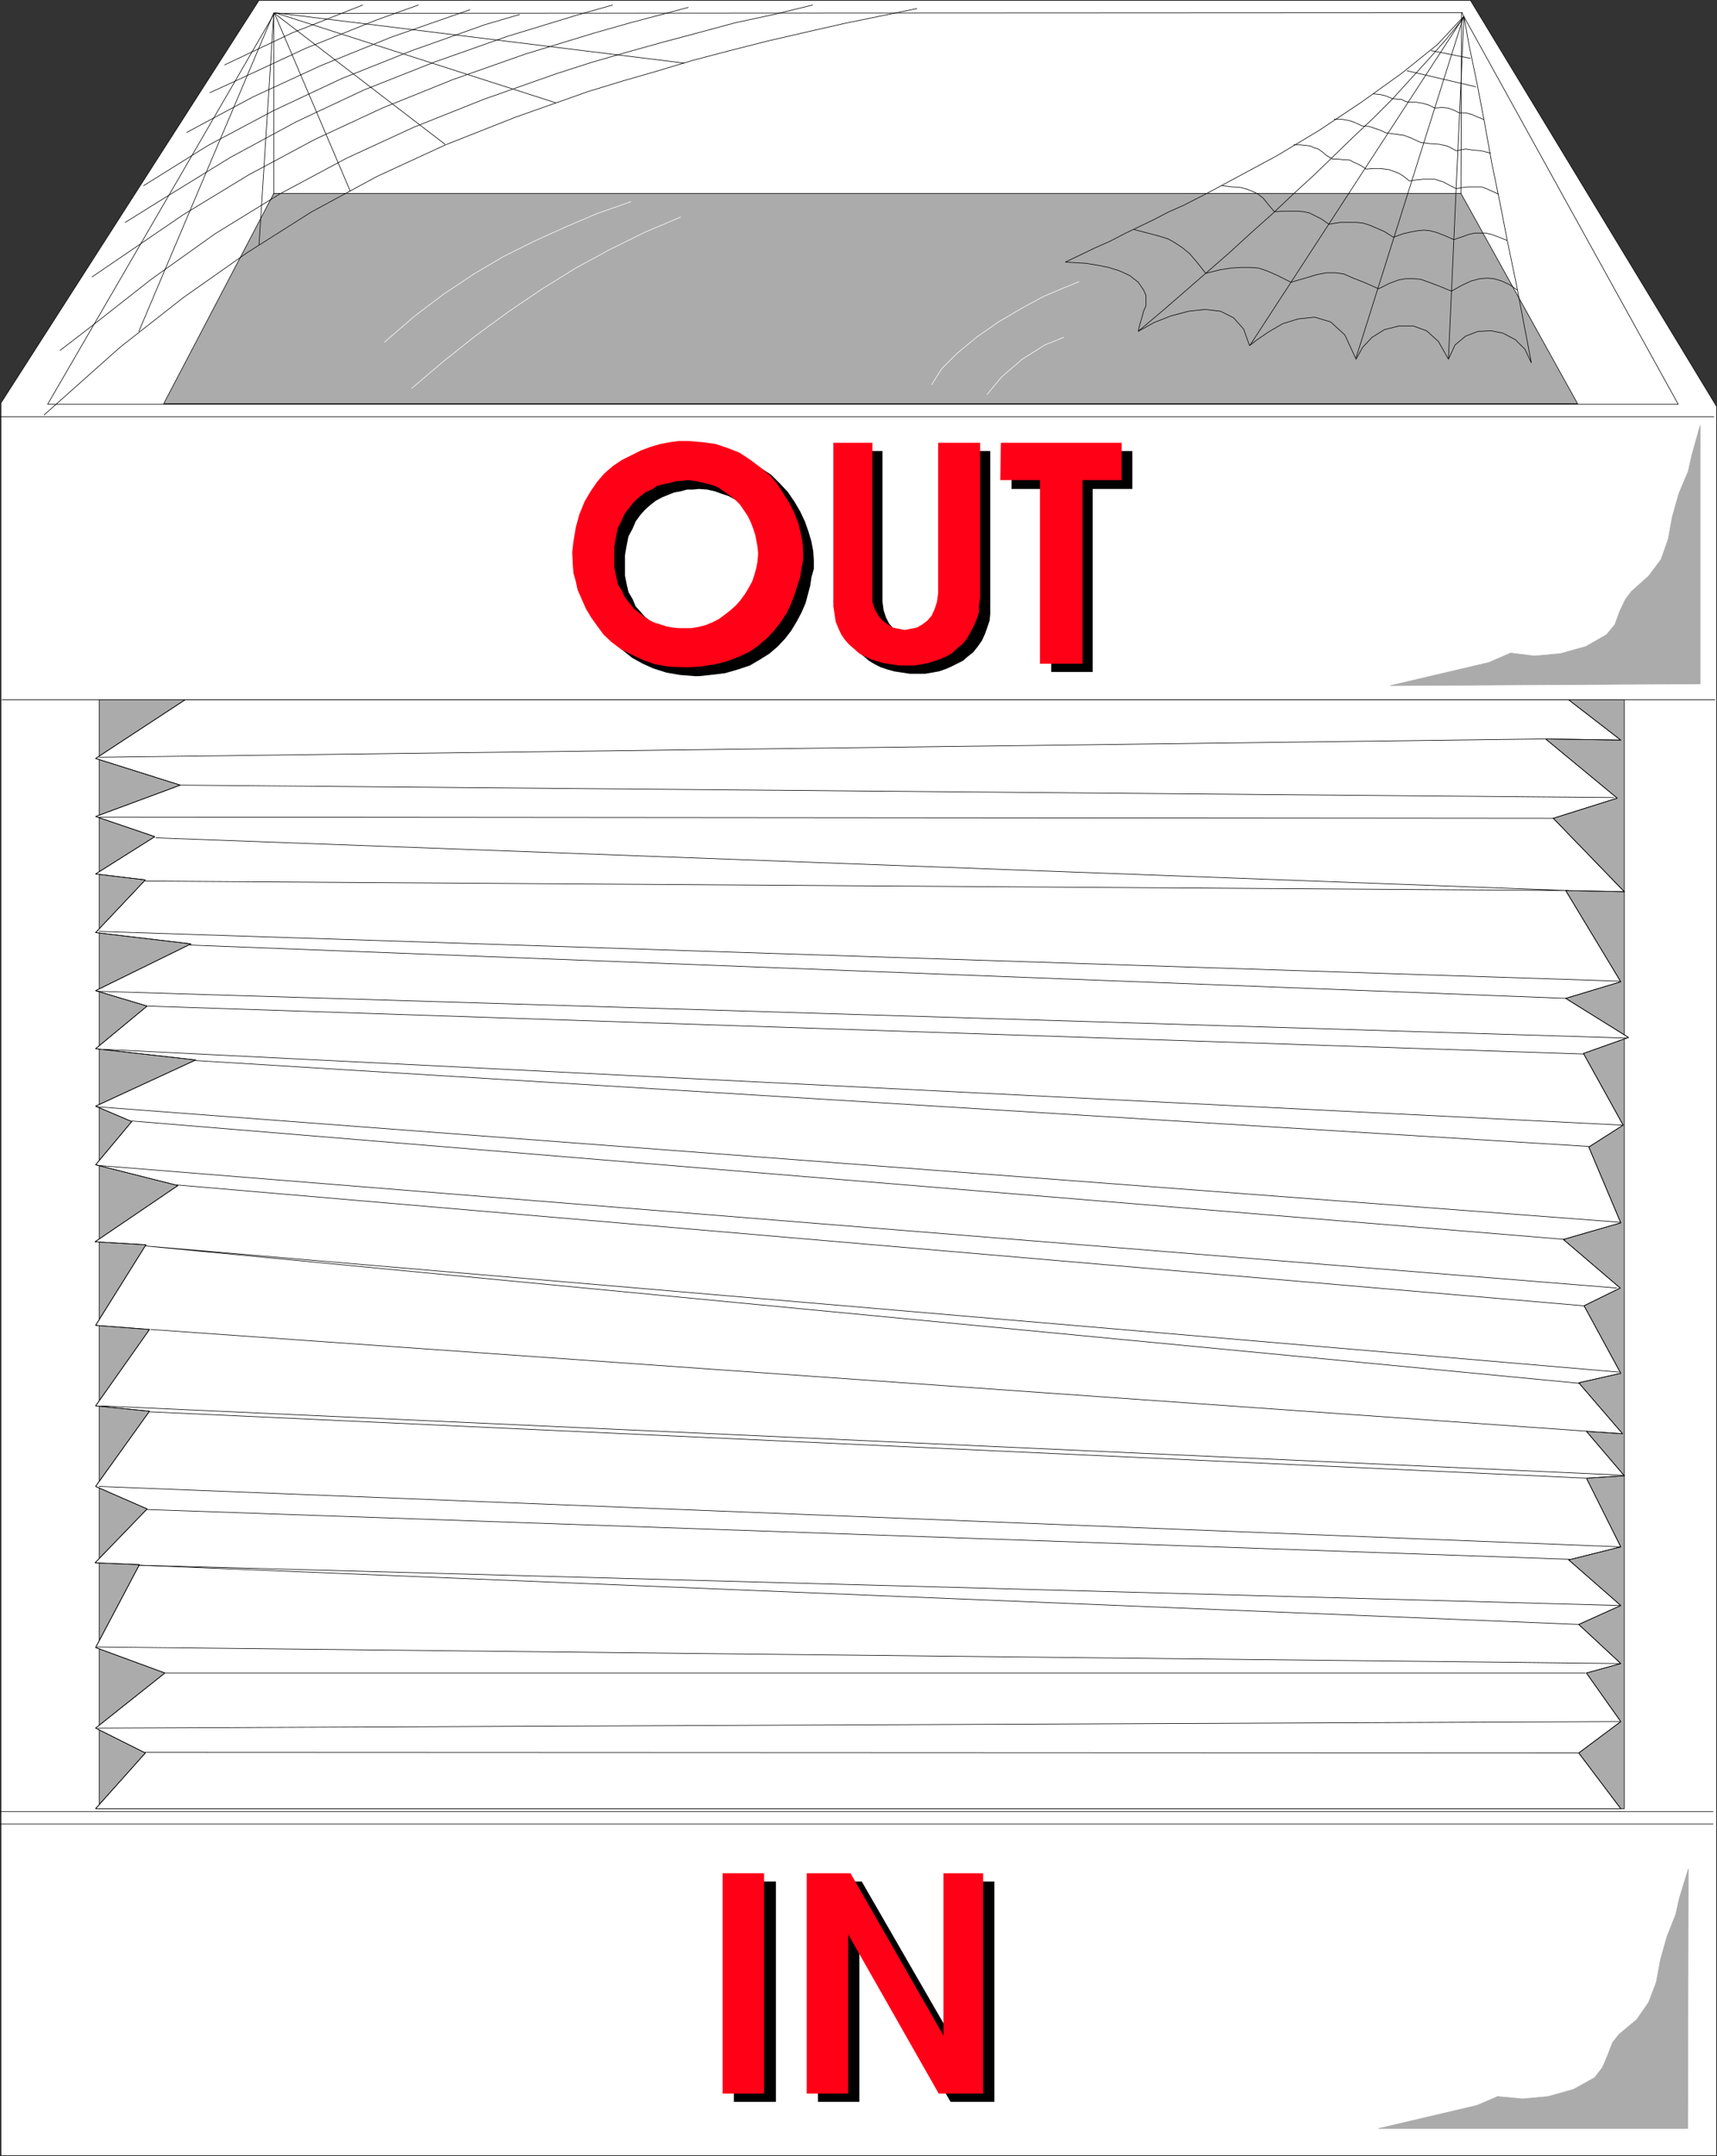 <?xml version="1.0" encoding="UTF-8" standalone="no"?>
<svg
   version="1.0"
   width="123.981mm"
   height="155.626mm"
   id="svg81"
   sodipodi:docname="In Box - Full 1.wmf"
   xmlns:inkscape="http://www.inkscape.org/namespaces/inkscape"
   xmlns:sodipodi="http://sodipodi.sourceforge.net/DTD/sodipodi-0.dtd"
   xmlns="http://www.w3.org/2000/svg"
   xmlns:svg="http://www.w3.org/2000/svg">
  <rect width="100%" height="100%" fill="#333333" stroke="none"/>
  <sodipodi:namedview
     id="namedview81"
     pagecolor="#ffffff"
     bordercolor="#000000"
     borderopacity="0.25"
     inkscape:showpageshadow="2"
     inkscape:pageopacity="0.0"
     inkscape:pagecheckerboard="0"
     inkscape:deskcolor="#d1d1d1"
     inkscape:document-units="mm" />
  <defs
     id="defs1">
    <pattern
       id="WMFhbasepattern"
       patternUnits="userSpaceOnUse"
       width="6"
       height="6"
       x="0"
       y="0" />
  </defs>
  <path
     style="fill:#ffffff;fill-opacity:1;fill-rule:evenodd;stroke:none"
     d="M 70.692,0.081 H 401.289 L 468.507,110.932 V 588.111 H 0.242 V 109.963 L 70.692,0.081 Z"
     id="path1" />
  <path
     style="fill:none;stroke:#000000;stroke-width:0.162px;stroke-linecap:round;stroke-linejoin:round;stroke-miterlimit:4;stroke-dasharray:none;stroke-opacity:1"
     d="M 70.692,0.081 H 401.289 L 468.507,110.932 V 588.111 H 0.242 V 109.963 L 70.692,0.081 v 0"
     id="path2" />
  <path
     style="fill:#ababab;fill-opacity:1;fill-rule:evenodd;stroke:none"
     d="M 44.677,110.124 H 430.535 L 398.704,52.759 H 74.732 Z"
     id="path3" />
  <path
     style="fill:none;stroke:#000000;stroke-width:0.162px;stroke-linecap:round;stroke-linejoin:round;stroke-miterlimit:4;stroke-dasharray:none;stroke-opacity:1"
     d="M 44.677,110.124 H 430.535 L 398.704,52.759 H 74.732 L 44.677,110.124 v 0"
     id="path4" />
  <path
     style="fill:none;stroke:#000000;stroke-width:0.162px;stroke-linecap:round;stroke-linejoin:round;stroke-miterlimit:4;stroke-dasharray:none;stroke-opacity:1"
     d="M 399.188,3.474 74.893,3.636 13.007,110.286 H 458.004 L 399.027,3.636"
     id="path5" />
  <path
     style="fill:none;stroke:#000000;stroke-width:0.162px;stroke-linecap:round;stroke-linejoin:round;stroke-miterlimit:4;stroke-dasharray:none;stroke-opacity:1"
     d="M 0.566,190.92 H 468.022"
     id="path6" />
  <path
     style="fill:none;stroke:#000000;stroke-width:0.162px;stroke-linecap:round;stroke-linejoin:round;stroke-miterlimit:4;stroke-dasharray:none;stroke-opacity:1"
     d="M 0.081,113.679 H 467.699"
     id="path7" />
  <path
     style="fill:none;stroke:#000000;stroke-width:0.162px;stroke-linecap:round;stroke-linejoin:round;stroke-miterlimit:4;stroke-dasharray:none;stroke-opacity:1"
     d="M 0.081,497.62 H 467.537"
     id="path8" />
  <path
     style="fill:none;stroke:#000000;stroke-width:0.162px;stroke-linecap:round;stroke-linejoin:round;stroke-miterlimit:4;stroke-dasharray:none;stroke-opacity:1"
     d="M 0.081,494.226 H 467.537"
     id="path9" />
  <path
     style="fill:none;stroke:#ffffff;stroke-width:0.162px;stroke-linecap:round;stroke-linejoin:round;stroke-miterlimit:4;stroke-dasharray:none;stroke-opacity:1"
     d="m 294.483,76.837 -4.363,1.778 -5.332,2.262 -5.979,3.232 -6.302,3.717 -5.817,4.04 -5.494,4.525 -4.201,4.201 -2.747,4.363"
     id="path10" />
  <path
     style="fill:none;stroke:#ffffff;stroke-width:0.162px;stroke-linecap:round;stroke-linejoin:round;stroke-miterlimit:4;stroke-dasharray:none;stroke-opacity:1"
     d="m 290.282,92.026 -5.171,2.101 -6.14,3.878 -5.655,4.848 -3.878,4.686"
     id="path11" />
  <path
     style="fill:none;stroke:#ffffff;stroke-width:0.162px;stroke-linecap:round;stroke-linejoin:round;stroke-miterlimit:4;stroke-dasharray:none;stroke-opacity:1"
     d="m 172.166,55.022 -9.21,3.232 -8.725,3.717 -8.564,3.878 -8.402,4.201 -7.918,4.686 -8.241,5.494 -7.918,5.979 -8.241,7.11"
     id="path12" />
  <path
     style="fill:none;stroke:#ffffff;stroke-width:0.162px;stroke-linecap:round;stroke-linejoin:round;stroke-miterlimit:4;stroke-dasharray:none;stroke-opacity:1"
     d="m 185.738,59.223 -9.533,4.04 -9.533,4.686 -9.533,5.171 -9.372,5.817 -9.049,6.14 -9.049,6.625 -8.725,6.948 -8.564,7.272"
     id="path13" />
  <path
     style="fill:none;stroke:#000000;stroke-width:0.162px;stroke-linecap:round;stroke-linejoin:round;stroke-miterlimit:4;stroke-dasharray:none;stroke-opacity:1"
     d="M 74.732,52.921 V 3.474"
     id="path14" />
  <path
     style="fill:none;stroke:#000000;stroke-width:0.162px;stroke-linecap:round;stroke-linejoin:round;stroke-miterlimit:4;stroke-dasharray:none;stroke-opacity:1"
     d="m 250.21,2.343 -19.713,4.04 -10.664,2.424 -10.503,2.424 -10.18,2.585 -9.857,2.585 -9.695,2.909 -9.533,2.747 -9.533,2.909 -19.713,6.948 -19.228,7.595 -18.582,8.564 L 85.073,57.769 67.46,68.919 50.01,81.2 32.72,94.773 12.038,113.195"
     id="path15" />
  <path
     style="fill:none;stroke:#000000;stroke-width:0.162px;stroke-linecap:round;stroke-linejoin:round;stroke-miterlimit:4;stroke-dasharray:none;stroke-opacity:1"
     d="m 221.771,1.374 -10.664,2.585 -10.503,2.262 -10.18,2.747 -9.695,2.585 -9.857,2.747 -9.533,2.747 -9.533,3.07 -19.713,6.948 L 113.027,34.661 94.445,43.226 76.347,52.921 58.735,63.748 41.284,76.19 23.995,89.764 16.401,95.581"
     id="path16" />
  <path
     style="fill:none;stroke:#000000;stroke-width:0.162px;stroke-linecap:round;stroke-linejoin:round;stroke-miterlimit:4;stroke-dasharray:none;stroke-opacity:1"
     d="m 187.839,2.02 -15.835,4.201 -9.695,2.747 -9.533,2.909 -9.533,2.909 -19.713,6.948 -19.228,7.756 -18.42,8.564 -18.097,9.695 -17.774,10.827 -24.884,16.967"
     id="path17" />
  <path
     style="fill:none;stroke:#000000;stroke-width:0.162px;stroke-linecap:round;stroke-linejoin:round;stroke-miterlimit:4;stroke-dasharray:none;stroke-opacity:1"
     d="m 167.157,1.374 -9.695,2.747 -9.533,2.909 -9.533,2.909 -19.713,6.948 L 99.454,24.481 80.872,33.207 62.936,42.902 45.324,53.729 34.175,60.677"
     id="path18" />
  <path
     style="fill:none;stroke:#000000;stroke-width:0.162px;stroke-linecap:round;stroke-linejoin:round;stroke-miterlimit:4;stroke-dasharray:none;stroke-opacity:1"
     d="M 128.215,2.666 106.886,10.099 87.658,17.856 69.076,26.42 50.979,36.116"
     id="path19" />
  <path
     style="fill:none;stroke:#000000;stroke-width:0.162px;stroke-linecap:round;stroke-linejoin:round;stroke-miterlimit:4;stroke-dasharray:none;stroke-opacity:1"
     d="M 114.158,1.374 102.847,5.413 83.457,13.17 65.037,21.734 57.281,25.289"
     id="path20" />
  <path
     style="fill:none;stroke:#000000;stroke-width:0.162px;stroke-linecap:round;stroke-linejoin:round;stroke-miterlimit:4;stroke-dasharray:none;stroke-opacity:1"
     d="M 98.969,1.374 79.741,8.968 61.32,17.694"
     id="path21" />
  <path
     style="fill:none;stroke:#000000;stroke-width:0.162px;stroke-linecap:round;stroke-linejoin:round;stroke-miterlimit:4;stroke-dasharray:none;stroke-opacity:1"
     d="m 141.788,3.959 -9.372,2.747 -20.036,7.11 -19.067,7.595 -18.582,8.726 -17.936,9.534 -17.612,10.988"
     id="path22" />
  <path
     style="fill:none;stroke:#000000;stroke-width:0.162px;stroke-linecap:round;stroke-linejoin:round;stroke-miterlimit:4;stroke-dasharray:none;stroke-opacity:1"
     d="M 121.429,39.347 74.893,3.636 95.576,52.113"
     id="path23" />
  <path
     style="fill:none;stroke:#000000;stroke-width:0.162px;stroke-linecap:round;stroke-linejoin:round;stroke-miterlimit:4;stroke-dasharray:none;stroke-opacity:1"
     d="M 151.645,28.036 75.055,3.474 186.708,17.209"
     id="path24" />
  <path
     style="fill:none;stroke:#000000;stroke-width:0.162px;stroke-linecap:round;stroke-linejoin:round;stroke-miterlimit:4;stroke-dasharray:none;stroke-opacity:1"
     d="M 70.692,66.818 74.732,3.474 37.891,90.41"
     id="path25" />
  <path
     style="fill:none;stroke:#000000;stroke-width:0.162px;stroke-linecap:round;stroke-linejoin:round;stroke-miterlimit:4;stroke-dasharray:none;stroke-opacity:1"
     d="M 398.704,52.759 398.865,3.474"
     id="path26" />
  <path
     style="fill:none;stroke:#000000;stroke-width:0.162px;stroke-linecap:round;stroke-linejoin:round;stroke-miterlimit:4;stroke-dasharray:none;stroke-opacity:1"
     d="m 400.804,11.715 -0.162,-0.97 -0.162,-0.808 -0.162,-0.97 -0.162,-0.97 -0.162,-0.808 -0.162,-0.97 -0.162,-0.97 -0.162,-0.808 -7.271,7.756 -9.857,7.918 -10.826,7.756 -11.634,7.756 -11.311,6.787 -10.503,5.656 -8.725,4.686 -6.302,3.232 -4.04,1.778 -4.04,2.101 -4.04,1.939 -4.04,1.939 -4.04,2.101 -4.04,1.778 -4.04,1.939 -4.04,1.939 2.585,0.162 2.908,0.162 3.07,0.485 3.232,0.646 3.07,0.97 2.747,1.293 2.262,1.778 1.454,2.101 0.646,1.454 v 1.454 1.454 l -0.646,1.454 -0.323,1.293 -0.485,1.616 -0.323,1.131 -0.323,1.454 4.363,-2.424 4.524,-1.778 4.847,-1.293 4.524,-0.485 4.201,0.485 3.555,1.778 2.747,3.07 1.616,4.525 2.101,-1.616 3.07,-2.101 3.878,-2.262 4.201,-1.293 4.524,-0.485 4.363,1.293 3.878,3.555 3.07,6.625 1.777,-3.232 2.585,-2.747 3.393,-2.101 3.878,-0.97 h 4.04 l 3.555,1.293 3.232,2.909 2.747,4.848 1.777,-3.878 2.908,-2.424 3.393,-1.293 3.555,-0.162 3.232,0.646 3.393,1.778 2.585,2.585 1.777,3.717 -2.101,-10.988 -2.101,-10.988 -2.262,-10.827 -2.101,-10.827 -2.262,-10.988 -1.939,-10.827 -2.101,-10.988 -2.262,-10.827"
     id="path27" />
  <path
     style="fill:none;stroke:#000000;stroke-width:0.162px;stroke-linecap:round;stroke-linejoin:round;stroke-miterlimit:4;stroke-dasharray:none;stroke-opacity:1"
     d="m 310.965,90.087 5.979,-5.009 6.14,-5.333 6.14,-5.333 6.14,-5.333 5.817,-5.333 5.979,-5.333 5.817,-5.494 5.817,-5.333 5.171,-5.009 5.332,-5.171 5.494,-5.171 5.171,-5.171 4.847,-5.333 5.009,-5.494 4.847,-5.494 4.847,-5.979 -4.201,92.915"
     id="path28" />
  <path
     style="fill:none;stroke:#000000;stroke-width:0.162px;stroke-linecap:round;stroke-linejoin:round;stroke-miterlimit:4;stroke-dasharray:none;stroke-opacity:1"
     d="M 370.104,97.52 399.35,4.767 341.18,94.127"
     id="path29" />
  <path
     style="fill:none;stroke:#000000;stroke-width:0.162px;stroke-linecap:round;stroke-linejoin:round;stroke-miterlimit:4;stroke-dasharray:none;stroke-opacity:1"
     d="m 309.51,62.617 3.716,0.97 3.07,0.808 2.585,0.808 1.939,1.131 1.939,1.293 1.939,1.616 1.939,2.262 2.424,3.07 3.878,-0.97 3.07,-0.485 2.747,-0.162 h 2.424 l 2.262,0.162 2.424,0.808 2.908,1.293 3.555,1.778 3.878,-1.131 3.232,-0.97 2.585,-0.485 h 2.424 l 2.262,0.323 2.585,1.131 2.908,1.131 4.04,1.778 2.908,-1.454 2.585,-0.97 1.939,-0.323 h 2.101 l 1.939,0.162 2.262,0.808 2.585,0.97 3.555,1.454 2.908,-1.616 2.424,-1.131 2.424,-0.646 2.101,-0.162 1.777,0.162 2.101,0.646 2.101,0.97 2.101,1.454"
     id="path30" />
  <path
     style="fill:none;stroke:#000000;stroke-width:0.162px;stroke-linecap:round;stroke-linejoin:round;stroke-miterlimit:4;stroke-dasharray:none;stroke-opacity:1"
     d="m 390.624,13.816 10.664,2.101"
     id="path31" />
  <path
     style="fill:none;stroke:#000000;stroke-width:0.162px;stroke-linecap:round;stroke-linejoin:round;stroke-miterlimit:4;stroke-dasharray:none;stroke-opacity:1"
     d="m 384,19.31 18.744,4.363"
     id="path32" />
  <path
     style="fill:none;stroke:#000000;stroke-width:0.162px;stroke-linecap:round;stroke-linejoin:round;stroke-miterlimit:4;stroke-dasharray:none;stroke-opacity:1"
     d="m 374.789,25.612 1.777,0.162 1.454,0.323 0.808,0.323 1.131,0.485 1.454,0.162 h 0.97 l 0.969,0.485 0.969,0.323 h 2.101 l 1.939,0.323 1.616,0.485 1.616,0.808 1.939,-0.162 1.777,0.162 1.616,0.646 1.293,0.646 h 1.777 l 1.777,0.485 1.454,0.646 1.616,0.646"
     id="path33" />
  <path
     style="fill:none;stroke:#000000;stroke-width:0.162px;stroke-linecap:round;stroke-linejoin:round;stroke-miterlimit:4;stroke-dasharray:none;stroke-opacity:1"
     d="m 364.125,32.561 h 2.262 l 1.777,0.323 1.454,0.485 2.101,0.97 1.939,0.162 1.454,0.485 1.454,0.485 1.777,0.808 2.424,0.323 2.424,0.323 2.101,0.808 2.424,1.131 2.585,0.323 2.424,0.162 2.262,0.485 2.424,1.293 2.585,-0.485 2.101,0.323 2.101,0.162 2.585,0.646"
     id="path34" />
  <path
     style="fill:none;stroke:#000000;stroke-width:0.162px;stroke-linecap:round;stroke-linejoin:round;stroke-miterlimit:4;stroke-dasharray:none;stroke-opacity:1"
     d="m 353.137,39.509 h 1.616 l 1.616,0.162 1.293,0.162 0.97,0.485 1.131,0.323 1.131,0.808 1.131,0.97 1.616,0.97 h 1.454 l 1.293,0.162 h 1.131 l 0.97,0.162 0.808,0.485 1.131,0.485 0.969,0.485 1.454,0.97 2.101,-0.162 h 1.616 l 1.454,0.162 1.131,0.162 1.293,0.485 1.293,0.485 1.293,0.808 1.616,1.293 2.101,-0.323 1.777,-0.162 h 1.454 1.616 l 0.969,0.323 1.454,0.485 1.454,0.808 1.939,0.97 1.777,-0.323 1.616,-0.162 h 1.293 1.293 0.97 l 1.293,0.485 1.454,0.646 1.777,0.808"
     id="path35" />
  <path
     style="fill:none;stroke:#000000;stroke-width:0.162px;stroke-linecap:round;stroke-linejoin:round;stroke-miterlimit:4;stroke-dasharray:none;stroke-opacity:1"
     d="m 333.586,50.659 2.747,0.323 2.262,0.162 1.777,0.485 1.616,0.646 1.293,0.646 1.454,1.131 1.293,1.616 1.777,2.101 2.424,-0.162 h 2.262 1.777 l 1.616,0.162 1.454,0.323 1.616,0.808 1.616,0.808 2.101,1.454 3.07,-0.485 h 2.424 1.939 l 1.777,0.162 1.616,0.485 1.939,0.808 2.262,0.97 2.585,1.616 2.747,-0.97 2.101,-0.485 1.777,-0.323 1.777,-0.162 1.616,0.162 1.777,0.485 2.101,0.808 2.585,1.131 2.424,-0.808 1.777,-0.646 1.616,-0.323 h 1.454 1.454 l 1.454,0.323 1.777,0.646 2.424,0.97"
     id="path36" />
  <path
     style="fill:#ababab;fill-opacity:1;fill-rule:evenodd;stroke:none"
     d="M 27.065,493.418 H 443.3 V 190.92 H 27.065 v 302.499 z"
     id="path37" />
  <path
     style="fill:none;stroke:#000000;stroke-width:0.162px;stroke-linecap:round;stroke-linejoin:round;stroke-miterlimit:4;stroke-dasharray:none;stroke-opacity:1"
     d="M 27.065,493.418 H 443.3 V 190.92 H 27.065 v 302.499 0"
     id="path38" />
  <path
     style="fill:#ffffff;fill-opacity:1;fill-rule:evenodd;stroke:none"
     d="M 50.494,190.92 H 428.111 l 14.219,10.988 -20.521,-0.323 19.551,16.159 -17.451,5.494 19.39,20.037 -15.997,-0.323 15.027,24.885 -15.027,4.525 17.128,10.665 -12.28,4.363 10.826,19.553 -9.372,5.979 8.725,20.684 -15.673,4.525 15.512,13.25 -9.857,4.848 10.018,18.421 -11.472,2.585 11.957,13.897 -9.857,-0.646 10.341,12.119 -10.341,0.646 9.372,18.745 -14.219,3.555 14.219,12.443 -11.472,5.171 11.472,10.665 -9.372,2.585 9.372,13.25 -11.472,8.564 11.472,15.19 H 26.095 l 13.573,-15.19 -13.573,-6.787 18.905,-15.028 -18.905,-6.948 11.957,-22.623 -12.119,-0.485 14.219,-14.705 -14.058,-6.14 14.704,-20.522 -14.704,-1.454 14.704,-20.845 -14.704,-1.131 13.734,-21.976 -13.896,-0.808 22.621,-15.351 -22.46,-5.656 9.857,-11.796 -9.857,-4.201 27.307,-12.604 -27.307,-3.07 14.058,-11.635 -14.058,-4.201 26.015,-12.766 -26.015,-3.07 13.573,-14.382 -13.573,-1.616 16.158,-10.18 -16.158,-5.494 23.106,-8.564 -23.106,-7.272 24.399,-15.998 z"
     id="path39" />
  <path
     style="fill:none;stroke:#000000;stroke-width:0.162px;stroke-linecap:round;stroke-linejoin:round;stroke-miterlimit:4;stroke-dasharray:none;stroke-opacity:1"
     d="M 50.494,190.92 H 428.111 l 14.219,10.988 -20.521,-0.323 19.551,16.159 -17.451,5.494 19.39,20.037 -15.997,-0.323 15.027,24.885 -15.027,4.525 17.128,10.665 -12.28,4.363 10.826,19.553 -9.372,5.979 8.725,20.684 -15.673,4.525 15.512,13.25 -9.857,4.848 10.018,18.421 -11.472,2.585 11.957,13.897 -9.857,-0.646 10.341,12.119 -10.341,0.646 9.372,18.745 -14.219,3.555 14.219,12.443 -11.472,5.171 11.472,10.665 -9.372,2.585 9.372,13.25 -11.472,8.564 11.472,15.19 H 26.095 l 13.573,-15.19 -13.573,-6.787 18.905,-15.028 -18.905,-6.948 11.957,-22.623 -12.119,-0.485 14.219,-14.705 -14.058,-6.14 14.704,-20.522 -14.704,-1.454 14.704,-20.845 -14.704,-1.131 13.734,-21.976 -13.896,-0.808 22.621,-15.351 -22.46,-5.656 9.857,-11.796 -9.857,-4.201 27.307,-12.604 -27.307,-3.07 14.058,-11.635 -14.058,-4.201 26.015,-12.766 -26.015,-3.07 13.573,-14.382 -13.573,-1.616 16.158,-10.18 -16.158,-5.494 23.106,-8.564 -23.106,-7.272 24.399,-15.998 v 0"
     id="path40" />
  <path
     style="fill:none;stroke:#000000;stroke-width:0.162px;stroke-linecap:round;stroke-linejoin:round;stroke-miterlimit:4;stroke-dasharray:none;stroke-opacity:1"
     d="M 50.494,190.92 H 428.111 l 14.219,10.988 -20.521,-0.323 19.551,16.159 -17.451,5.494 19.39,20.037 -15.997,-0.323 15.027,24.885 -15.027,4.525 17.128,10.665 -12.28,4.363 10.826,19.553 -9.372,5.979 8.725,20.684 -15.673,4.525 15.512,13.25 -9.857,4.848 10.018,18.421 -11.472,2.585 11.957,13.897 -9.857,-0.646 10.341,12.119 -10.341,0.646 9.372,18.745 -14.219,3.555 14.219,12.443 -11.472,5.171 11.472,10.665 -9.372,2.585 9.372,13.25 -11.472,8.564 11.472,15.19 H 26.095 l 13.573,-15.19 -13.573,-6.787 18.905,-15.028 -18.905,-6.948 11.957,-22.623 -12.119,-0.485 14.219,-14.705 -14.058,-6.14 14.704,-20.522 -14.704,-1.454 14.704,-20.845 -14.704,-1.131 13.734,-21.976 -13.896,-0.808 22.621,-15.351 -22.46,-5.656 9.857,-11.796 -9.857,-4.201 27.307,-12.604 -27.307,-3.07 14.058,-11.635 -14.058,-4.201 26.015,-12.766 -26.015,-3.07 13.573,-14.382 -13.573,-1.616 16.158,-10.18 -16.158,-5.494 23.106,-8.564 -23.106,-7.272 24.399,-15.998"
     id="path41" />
  <path
     style="fill:none;stroke:#000000;stroke-width:0.162px;stroke-linecap:round;stroke-linejoin:round;stroke-miterlimit:4;stroke-dasharray:none;stroke-opacity:1"
     d="M 27.065,206.594 421.648,201.585"
     id="path42" />
  <path
     style="fill:none;stroke:#000000;stroke-width:0.162px;stroke-linecap:round;stroke-linejoin:round;stroke-miterlimit:4;stroke-dasharray:none;stroke-opacity:1"
     d="M 440.392,217.582 49.202,214.189"
     id="path43" />
  <path
     style="fill:none;stroke:#000000;stroke-width:0.162px;stroke-linecap:round;stroke-linejoin:round;stroke-miterlimit:4;stroke-dasharray:none;stroke-opacity:1"
     d="M 27.065,222.915 424.072,223.238"
     id="path44" />
  <path
     style="fill:none;stroke:#000000;stroke-width:0.162px;stroke-linecap:round;stroke-linejoin:round;stroke-miterlimit:4;stroke-dasharray:none;stroke-opacity:1"
     d="M 42.577,228.571 427.95,242.952 39.668,240.367"
     id="path45" />
  <path
     style="fill:none;stroke:#000000;stroke-width:0.162px;stroke-linecap:round;stroke-linejoin:round;stroke-miterlimit:4;stroke-dasharray:none;stroke-opacity:1"
     d="M 27.065,254.102 442.169,267.676"
     id="path46" />
  <path
     style="fill:none;stroke:#000000;stroke-width:0.162px;stroke-linecap:round;stroke-linejoin:round;stroke-miterlimit:4;stroke-dasharray:none;stroke-opacity:1"
     d="m 51.787,257.819 375.517,14.543"
     id="path47" />
  <path
     style="fill:none;stroke:#000000;stroke-width:0.162px;stroke-linecap:round;stroke-linejoin:round;stroke-miterlimit:4;stroke-dasharray:none;stroke-opacity:1"
     d="M 443.785,283.188 26.419,270.423"
     id="path48" />
  <path
     style="fill:none;stroke:#000000;stroke-width:0.162px;stroke-linecap:round;stroke-linejoin:round;stroke-miterlimit:4;stroke-dasharray:none;stroke-opacity:1"
     d="M 40.315,274.463 432.151,287.551"
     id="path49" />
  <path
     style="fill:none;stroke:#000000;stroke-width:0.162px;stroke-linecap:round;stroke-linejoin:round;stroke-miterlimit:4;stroke-dasharray:none;stroke-opacity:1"
     d="M 442.654,306.942 28.358,286.259"
     id="path50" />
  <path
     style="fill:none;stroke:#000000;stroke-width:0.162px;stroke-linecap:round;stroke-linejoin:round;stroke-miterlimit:4;stroke-dasharray:none;stroke-opacity:1"
     d="M 53.403,289.329 433.605,312.76"
     id="path51" />
  <path
     style="fill:none;stroke:#000000;stroke-width:0.162px;stroke-linecap:round;stroke-linejoin:round;stroke-miterlimit:4;stroke-dasharray:none;stroke-opacity:1"
     d="M 26.419,301.933 442.169,333.443"
     id="path52" />
  <path
     style="fill:none;stroke:#000000;stroke-width:0.162px;stroke-linecap:round;stroke-linejoin:round;stroke-miterlimit:4;stroke-dasharray:none;stroke-opacity:1"
     d="M 35.952,305.811 427.142,338.129"
     id="path53" />
  <path
     style="fill:none;stroke:#000000;stroke-width:0.162px;stroke-linecap:round;stroke-linejoin:round;stroke-miterlimit:4;stroke-dasharray:none;stroke-opacity:1"
     d="M 441.2,351.38 26.58,317.931"
     id="path54" />
  <path
     style="fill:none;stroke:#000000;stroke-width:0.162px;stroke-linecap:round;stroke-linejoin:round;stroke-miterlimit:4;stroke-dasharray:none;stroke-opacity:1"
     d="M 48.232,323.263 432.151,356.228"
     id="path55" />
  <path
     style="fill:none;stroke:#000000;stroke-width:0.162px;stroke-linecap:round;stroke-linejoin:round;stroke-miterlimit:4;stroke-dasharray:none;stroke-opacity:1"
     d="m 39.507,478.067 391.352,0.162"
     id="path56" />
  <path
     style="fill:none;stroke:#000000;stroke-width:0.162px;stroke-linecap:round;stroke-linejoin:round;stroke-miterlimit:4;stroke-dasharray:none;stroke-opacity:1"
     d="m 442.007,469.665 -415.266,1.778"
     id="path57" />
  <path
     style="fill:none;stroke:#000000;stroke-width:0.162px;stroke-linecap:round;stroke-linejoin:round;stroke-miterlimit:4;stroke-dasharray:none;stroke-opacity:1"
     d="M 45.162,456.414 H 432.636"
     id="path58" />
  <path
     style="fill:none;stroke:#000000;stroke-width:0.162px;stroke-linecap:round;stroke-linejoin:round;stroke-miterlimit:4;stroke-dasharray:none;stroke-opacity:1"
     d="M 442.169,453.829 26.419,449.304"
     id="path59" />
  <path
     style="fill:none;stroke:#000000;stroke-width:0.162px;stroke-linecap:round;stroke-linejoin:round;stroke-miterlimit:4;stroke-dasharray:none;stroke-opacity:1"
     d="M 38.214,427.005 430.858,443.164"
     id="path60" />
  <path
     style="fill:none;stroke:#000000;stroke-width:0.162px;stroke-linecap:round;stroke-linejoin:round;stroke-miterlimit:4;stroke-dasharray:none;stroke-opacity:1"
     d="M 428.435,425.389 40.153,411.815"
     id="path61" />
  <path
     style="fill:none;stroke:#000000;stroke-width:0.162px;stroke-linecap:round;stroke-linejoin:round;stroke-miterlimit:4;stroke-dasharray:none;stroke-opacity:1"
     d="M 27.065,405.513 442.169,421.995"
     id="path62" />
  <path
     style="fill:none;stroke:#000000;stroke-width:0.162px;stroke-linecap:round;stroke-linejoin:round;stroke-miterlimit:4;stroke-dasharray:none;stroke-opacity:1"
     d="M 432.797,403.251 40.799,385.152"
     id="path63" />
  <path
     style="fill:none;stroke:#000000;stroke-width:0.162px;stroke-linecap:round;stroke-linejoin:round;stroke-miterlimit:4;stroke-dasharray:none;stroke-opacity:1"
     d="M 27.711,383.537 442.815,402.443"
     id="path64" />
  <path
     style="fill:none;stroke:#000000;stroke-width:0.162px;stroke-linecap:round;stroke-linejoin:round;stroke-miterlimit:4;stroke-dasharray:none;stroke-opacity:1"
     d="M 433.605,390.485 41.123,362.691"
     id="path65" />
  <path
     style="fill:none;stroke:#000000;stroke-width:0.162px;stroke-linecap:round;stroke-linejoin:round;stroke-miterlimit:4;stroke-dasharray:none;stroke-opacity:1"
     d="M 431.182,377.396 39.668,339.907 441.846,374.326"
     id="path66" />
  <path
     style="fill:none;stroke:#000000;stroke-width:0.162px;stroke-linecap:round;stroke-linejoin:round;stroke-miterlimit:4;stroke-dasharray:none;stroke-opacity:1"
     d="M 442.007,437.993 37.729,427.005"
     id="path67" />
  <path
     style="fill:#ababab;fill-opacity:1;fill-rule:evenodd;stroke:none"
     d="m 463.983,116.103 v 70.454 l -84.507,0.485 26.823,-6.302 5.979,-2.585 6.463,0.808 7.11,-0.646 6.948,-1.939 5.655,-3.232 2.262,-2.747 1.293,-3.555 1.616,-3.393 1.616,-2.101 4.686,-4.201 3.393,-4.525 1.939,-5.494 1.131,-6.14 1.777,-6.302 2.585,-6.14 0.97,-4.363 z"
     id="path68" />
  <path
     style="fill:none;stroke:#ababab;stroke-width:0.162px;stroke-linecap:round;stroke-linejoin:round;stroke-miterlimit:4;stroke-dasharray:none;stroke-opacity:1"
     d="m 463.983,116.103 v 70.454 l -84.507,0.485 26.823,-6.302 5.979,-2.585 6.463,0.808 7.11,-0.646 6.948,-1.939 5.655,-3.232 2.262,-2.747 1.293,-3.555 1.616,-3.393 1.616,-2.101 4.686,-4.201 3.393,-4.525 1.939,-5.494 1.131,-6.14 1.777,-6.302 2.585,-6.14 0.97,-4.363 2.262,-8.08 v 0"
     id="path69" />
  <path
     style="fill:#ababab;fill-opacity:1;fill-rule:evenodd;stroke:none"
     d="m 460.751,509.901 -0.162,70.777 h -84.346 l 26.823,-6.302 5.655,-2.424 6.786,0.646 6.948,-0.646 6.948,-1.939 5.817,-3.232 2.101,-2.747 1.454,-3.393 1.293,-3.393 1.777,-2.262 4.847,-4.04 3.232,-4.686 2.101,-5.494 1.131,-6.14 1.777,-6.302 2.424,-6.14 0.969,-4.363 2.424,-7.918 z"
     id="path70" />
  <path
     style="fill:none;stroke:#ababab;stroke-width:0.162px;stroke-linecap:round;stroke-linejoin:round;stroke-miterlimit:4;stroke-dasharray:none;stroke-opacity:1"
     d="m 460.751,509.901 -0.162,70.777 h -84.346 l 26.823,-6.302 5.655,-2.424 6.786,0.646 6.948,-0.646 6.948,-1.939 5.817,-3.232 2.101,-2.747 1.454,-3.393 1.293,-3.393 1.777,-2.262 4.847,-4.04 3.232,-4.686 2.101,-5.494 1.131,-6.14 1.777,-6.302 2.424,-6.14 0.969,-4.363 2.424,-7.918 v 0"
     id="path71" />
  <path
     style="fill:#000000;fill-opacity:1;fill-rule:evenodd;stroke:none"
     d="m 190.424,173.63 h 0.969 l 2.101,-0.323 1.777,-0.485 2.101,-0.808 1.616,-0.808 1.616,-1.293 1.616,-1.131 1.454,-1.454 1.293,-1.293 1.131,-1.778 1.131,-1.616 0.969,-1.778 0.808,-1.778 0.323,-1.939 0.323,-1.939 0.323,-1.939 -0.323,-1.778 -0.162,-1.778 -0.485,-1.778 -0.485,-1.778 -0.646,-1.454 -0.969,-1.778 -0.969,-1.616 -1.131,-1.454 -1.293,-1.131 -1.293,-1.454 -1.616,-0.97 -1.777,-0.97 -1.939,-0.646 -1.777,-0.646 -2.101,-0.485 -2.262,-0.162 -1.616,0.162 h -1.616 l -1.777,0.485 -1.777,0.323 -1.616,0.646 -1.616,0.646 -1.777,0.97 -1.454,1.131 -1.454,1.293 -1.293,1.454 -1.293,1.778 -0.808,1.939 -1.131,2.101 -0.485,2.424 -0.485,2.747 v 2.909 2.585 l 0.485,2.424 0.485,2.101 1.131,1.939 0.808,1.939 1.293,1.454 1.293,1.454 1.454,1.131 1.293,1.131 1.454,0.808 1.616,0.808 1.454,0.485 1.616,0.485 1.454,0.323 1.616,0.162 h 1.616 0.808 l 0.323,10.827 h -1.131 l -4.04,-0.323 -3.716,-0.646 -3.555,-1.131 -2.908,-1.293 -2.908,-1.616 -2.424,-1.939 -2.262,-2.101 -1.939,-2.424 -1.616,-2.424 -1.454,-2.262 -1.131,-2.424 -1.131,-2.747 -0.646,-2.262 -0.323,-2.262 -0.323,-2.262 -0.162,-3.232 0.162,-2.909 0.808,-4.04 1.131,-3.555 1.293,-3.393 1.616,-2.909 1.777,-2.585 2.101,-2.262 2.424,-2.262 2.262,-1.454 2.585,-1.454 2.585,-1.131 2.585,-0.97 2.585,-0.646 2.747,-0.485 2.424,-0.485 2.585,-0.162 3.878,0.323 3.555,0.808 3.393,0.97 3.232,1.454 2.908,1.778 2.747,1.778 2.424,2.424 2.101,2.262 1.777,2.585 1.616,2.747 1.293,2.747 0.969,2.747 0.808,2.747 0.485,2.585 0.162,2.424 v 2.424 l -0.646,2.262 -0.323,2.262 -0.646,2.424 -0.646,2.424 -1.131,2.585 -1.293,2.424 -1.454,2.424 -1.616,2.101 -2.101,2.262 -2.262,1.939 -2.585,1.616 -2.747,1.616 -3.393,1.131 -3.393,0.97 -4.04,0.485 -3.07,0.323 -0.323,-10.827 z"
     id="path72" />
  <path
     style="fill:#000000;fill-opacity:1;fill-rule:evenodd;stroke:none"
     d="m 230.174,165.388 v -42.337 h 10.664 v 41.044 l 0.323,2.424 0.646,1.939 0.808,1.616 1.131,1.293 1.293,1.293 1.616,0.646 1.616,0.485 1.616,0.323 1.616,-0.323 1.616,-0.323 1.616,-0.808 1.293,-1.131 0.969,-1.293 0.97,-1.778 0.646,-1.939 0.162,-2.424 v -41.044 h 11.472 v 42.337 2.101 l -0.162,1.778 -0.646,1.939 -0.646,1.778 -0.808,1.778 -1.131,1.616 -1.293,1.616 -1.454,1.131 -1.293,1.131 -1.616,0.808 -1.616,0.808 -1.454,0.646 -1.939,0.646 -1.777,0.323 -1.939,0.323 h -1.777 -2.424 l -2.101,-0.323 -2.101,-0.323 -1.777,-0.485 -1.939,-0.646 -1.616,-0.808 -1.616,-0.97 -1.293,-1.131 -1.293,-0.97 -1.131,-1.454 -0.97,-1.454 -0.808,-1.778 -0.646,-1.616 -0.323,-2.101 -0.323,-2.101 z"
     id="path73" />
  <path
     style="fill:#000000;fill-opacity:1;fill-rule:evenodd;stroke:none"
     d="m 276.063,133.393 v -10.342 h 32.963 v 10.342 h -10.826 v 49.932 H 286.889 v -49.932 z"
     id="path74" />
  <path
     style="fill:#000000;fill-opacity:1;fill-rule:evenodd;stroke:none"
     d="m 200.281,513.294 h 11.472 v 60.112 h -11.472 v -60.112 z"
     id="path75" />
  <path
     style="fill:#000000;fill-opacity:1;fill-rule:evenodd;stroke:none"
     d="m 223.226,513.294 h 11.957 l 25.53,44.276 v -44.276 h 10.664 v 60.112 h -11.957 l -24.884,-43.468 v 43.468 H 223.226 Z"
     id="path76" />
  <path
     style="fill:#ff0017;fill-opacity:1;fill-rule:evenodd;stroke:none"
     d="m 187.516,171.367 h 1.131 l 1.939,-0.323 1.939,-0.485 1.939,-0.808 1.616,-0.808 1.777,-1.293 1.454,-1.131 1.616,-1.454 1.131,-1.293 1.293,-1.778 0.969,-1.616 0.969,-1.778 0.646,-1.939 0.485,-1.778 0.323,-1.778 0.162,-2.101 -0.162,-1.778 -0.323,-1.778 -0.323,-1.616 -0.646,-1.939 -0.646,-1.616 -0.808,-1.616 -0.97,-1.454 -1.131,-1.616 -1.293,-1.293 -1.454,-1.131 -1.616,-1.131 -1.616,-1.131 -1.777,-0.646 -1.939,-0.485 -2.101,-0.485 -2.262,-0.323 -1.616,0.162 -1.777,0.162 -1.777,0.485 -1.616,0.323 -1.777,0.485 -1.454,0.97 -1.777,0.808 -1.454,1.131 -1.454,1.293 -1.293,1.616 -1.293,1.616 -0.808,1.778 -1.131,2.262 -0.485,2.424 -0.485,2.747 v 2.909 2.747 l 0.485,2.101 0.485,2.424 1.131,1.778 0.808,1.778 1.293,1.616 1.131,1.454 1.454,1.131 1.454,1.131 1.454,0.97 1.454,0.646 1.616,0.485 1.454,0.485 1.777,0.323 1.454,0.162 h 1.616 0.808 l 0.162,10.665 h -0.97 l -4.201,-0.162 -3.716,-0.646 -3.232,-1.131 -3.07,-1.454 -2.908,-1.454 -2.585,-1.939 -2.262,-2.101 -1.777,-2.424 -1.616,-2.262 -1.454,-2.424 -1.131,-2.585 -1.131,-2.585 -0.485,-2.262 -0.646,-2.262 -0.162,-2.262 -0.162,-3.393 0.323,-2.909 0.646,-3.878 0.97,-3.555 1.454,-3.555 1.616,-2.747 1.777,-2.585 1.939,-2.262 2.424,-2.101 2.424,-1.616 2.585,-1.293 2.585,-1.293 2.585,-0.97 2.747,-0.808 2.585,-0.485 2.424,-0.323 h 2.585 l 3.878,0.323 3.555,0.485 3.393,1.131 3.232,1.293 2.908,1.939 2.585,1.939 2.585,2.101 2.101,2.424 1.777,2.747 1.616,2.585 1.293,2.585 1.131,2.909 0.646,2.747 0.485,2.585 0.162,2.585 v 2.101 l -0.485,2.424 -0.323,2.262 -0.808,2.424 -0.808,2.585 -0.969,2.424 -1.131,2.424 -1.616,2.424 -1.616,2.101 -2.101,2.262 -2.262,1.939 -2.585,1.778 -2.747,1.293 -3.393,1.293 -3.232,0.808 -4.201,0.646 -3.232,0.162 z"
     id="path77" />
  <path
     style="fill:#ff0017;fill-opacity:1;fill-rule:evenodd;stroke:none"
     d="m 227.427,162.965 v -42.175 h 10.664 v 41.044 2.424 l 0.646,1.939 0.969,1.778 1.131,1.293 1.293,0.97 1.454,0.97 1.616,0.323 1.777,0.323 1.616,-0.323 1.616,-0.323 1.454,-0.808 1.454,-1.131 1.131,-1.293 0.808,-1.778 0.646,-1.939 0.323,-2.424 v -41.044 h 11.472 v 42.337 l -0.323,2.101 v 1.778 l -0.646,1.939 -0.646,1.616 -0.969,1.778 -0.969,1.778 -1.293,1.616 -1.454,1.131 -1.293,1.293 -1.454,0.808 -1.777,0.808 -1.454,0.485 -1.939,0.646 -1.777,0.323 -1.939,0.323 h -1.939 -2.262 l -2.101,-0.323 -2.101,-0.323 -1.777,-0.485 -1.939,-0.646 -1.616,-0.808 -1.454,-0.808 -1.454,-1.293 -1.293,-1.131 -1.131,-1.293 -0.969,-1.454 -0.808,-1.778 -0.646,-1.616 -0.323,-2.101 -0.323,-2.101 v -2.262 0 z"
     id="path78" />
  <path
     style="fill:#ff0017;fill-opacity:1;fill-rule:evenodd;stroke:none"
     d="m 272.993,130.97 0.162,-10.18 h 32.963 v 10.18 h -10.664 v 50.093 h -11.634 V 130.97 h -10.664 v 0 z"
     id="path79" />
  <path
     style="fill:#ff0017;fill-opacity:1;fill-rule:evenodd;stroke:none"
     d="m 197.211,511.032 h 11.311 v 60.112 H 197.211 Z"
     id="path80" />
  <path
     style="fill:#ff0017;fill-opacity:1;fill-rule:evenodd;stroke:none"
     d="m 219.994,511.032 h 12.119 l 25.368,44.276 V 511.032 h 10.826 v 60.112 h -12.119 l -24.722,-43.468 v 43.468 h -11.311 v -60.112 0 z"
     id="path81" />
</svg>
